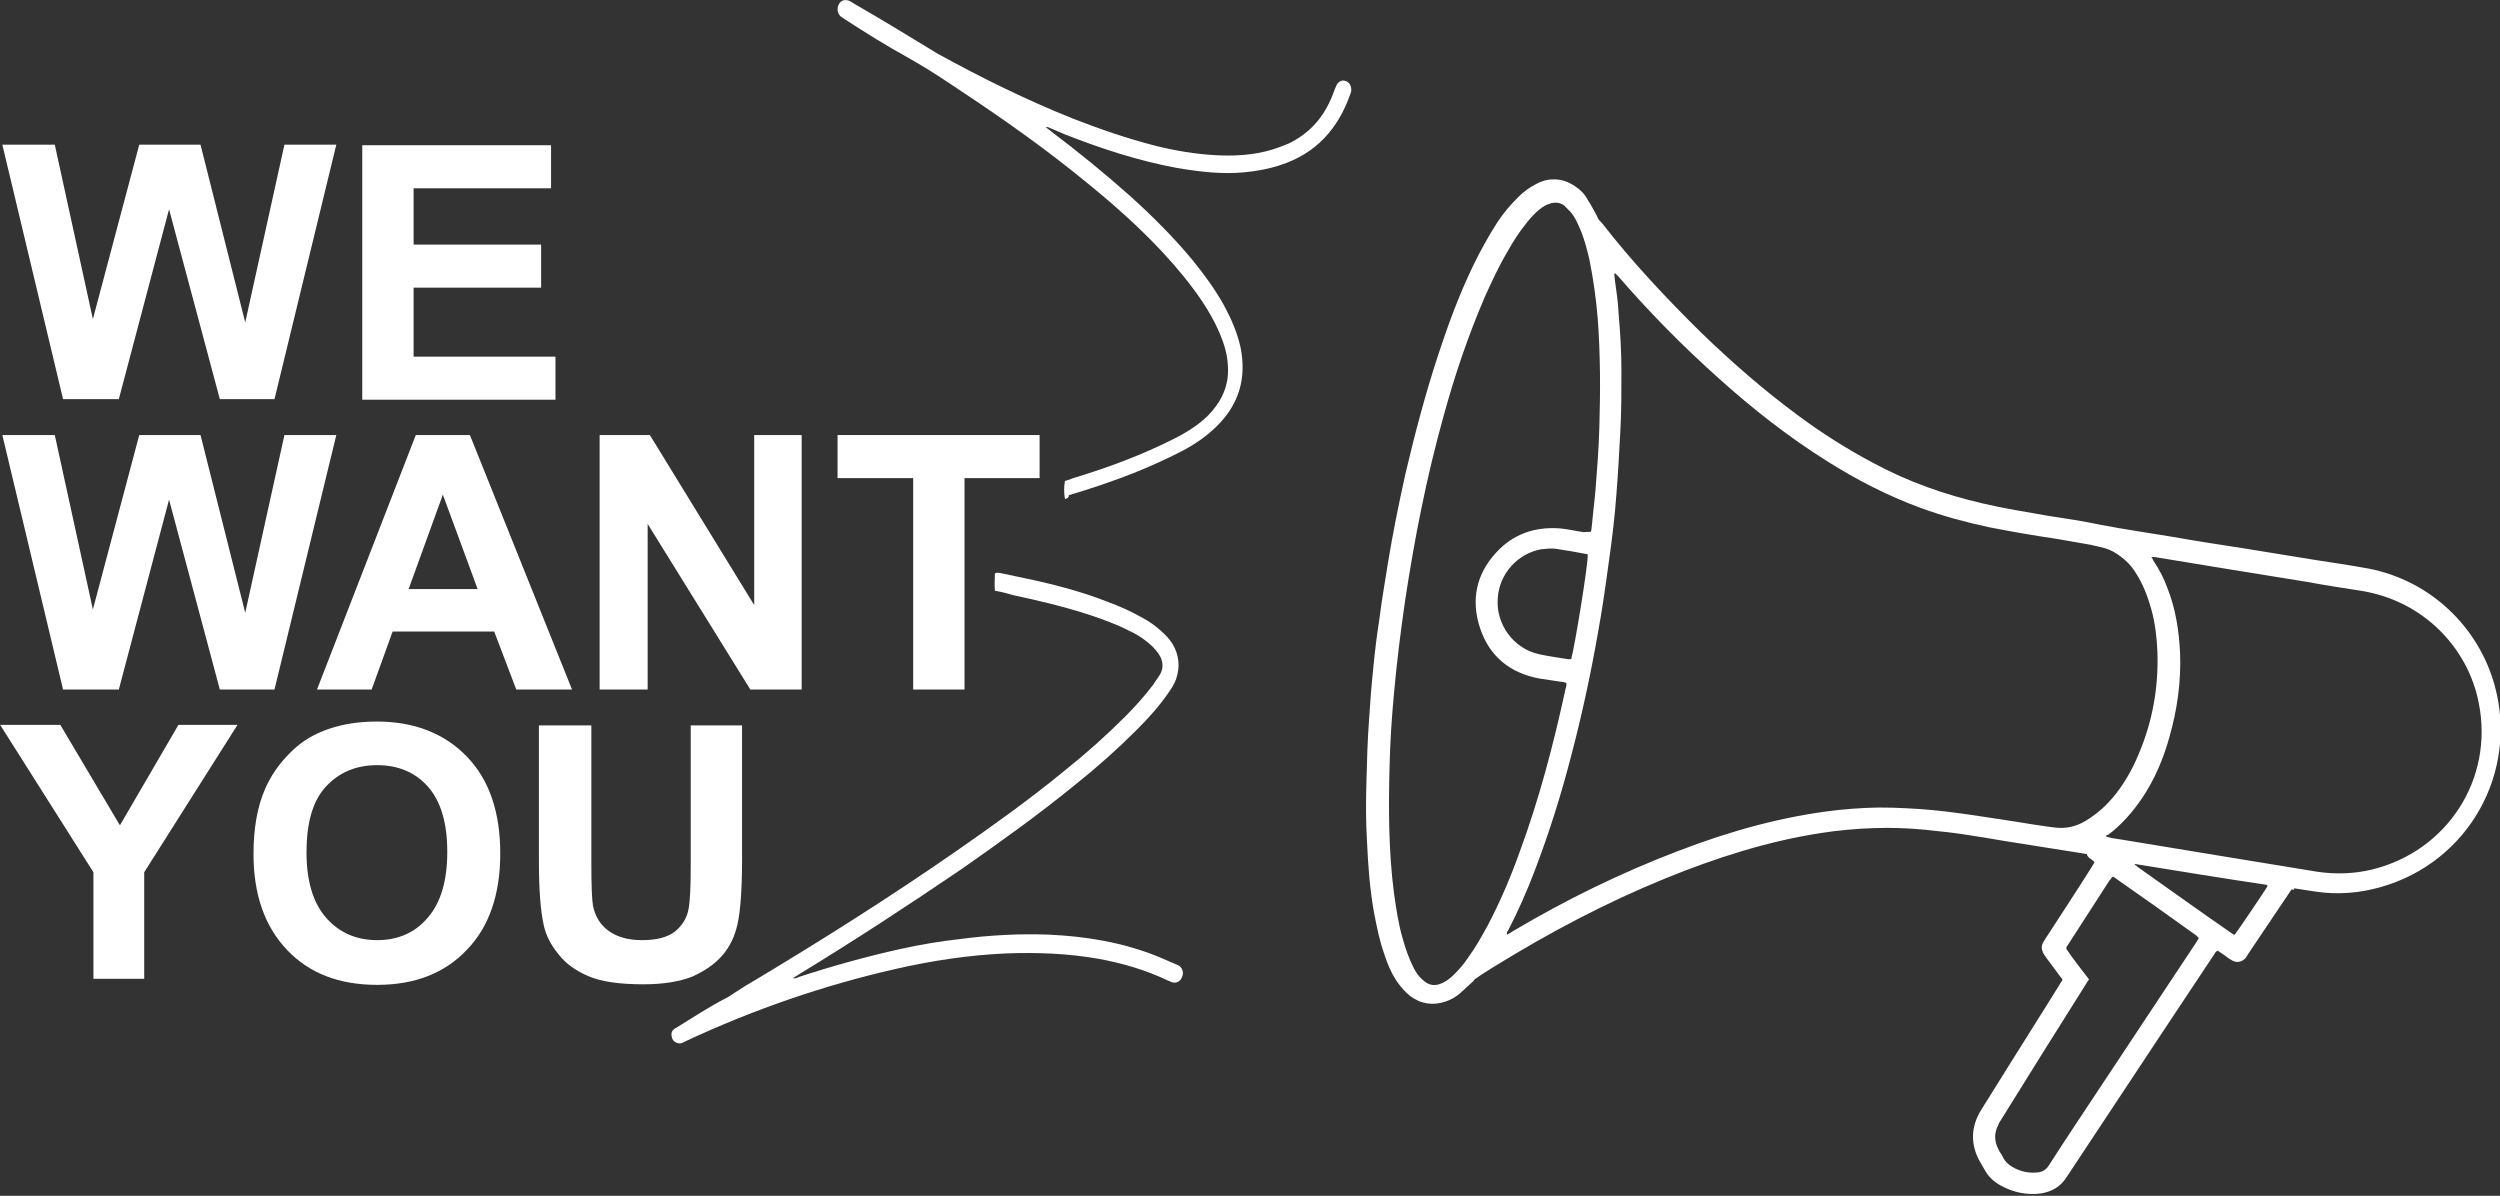 <?xml version="1.0" encoding="UTF-8" standalone="no"?> <svg xmlns="http://www.w3.org/2000/svg" xmlns:xlink="http://www.w3.org/1999/xlink" xmlns:serif="http://www.serif.com/" width="100%" height="100%" viewBox="0 0 692 331" version="1.1" xml:space="preserve" style="fill-rule:evenodd;clip-rule:evenodd;stroke-linejoin:round;stroke-miterlimit:2;"><rect x="0" y="0" width="692" height="331" fill="#333333" stroke="none"/> <g transform="matrix(1.528,0,0,1.528,-182.559,-93.194)"> <path d="M534.6,222.1C534.4,222.4 534.2,222.7 534,223C531.6,226.6 529.2,230.1 526.8,233.7C526.6,234 526.5,234.2 526.3,234.5C525.6,235.3 524.6,235.5 523.7,234.9C523.1,234.6 522.6,234.1 522.1,233.8C521.8,233.6 521.5,233.4 521.2,233.2C520.8,233.4 520.7,233.7 520.5,234C517.4,238.7 514.3,243.3 511.2,248C505.4,256.8 499.6,265.5 493.8,274.3C492.7,276 491.1,276.9 489.1,277.2C486.6,277.5 484.2,277 482,275.8C480.7,275.1 479.7,274.2 479,272.9C478.8,272.5 478.5,272.1 478.3,271.7C476.4,268.5 476.4,265.2 478.4,262C482.3,255.7 486.3,249.4 490.3,243C491.2,241.5 492.2,240 493.1,238.5C493,238.3 492.9,238.1 492.7,237.9C491.8,236.7 491,235.6 490.1,234.4C490,234.2 489.8,234 489.7,233.8C489.3,233.1 489.2,232.4 489.6,231.7C489.8,231.4 489.9,231.2 490.1,230.9C492.8,226.7 495.6,222.5 498.3,218.2C498.5,217.9 498.7,217.5 498.9,217.2C498.5,216.6 497.7,216.5 497.5,215.7C493.3,215 489.1,214.4 484.9,213.7C482.2,213.3 479.6,212.8 476.9,212.4C474,211.9 471.1,211.6 468.2,211.3C465.1,211 462.1,210.9 459,211C455.8,211.1 452.5,211.4 449.3,211.9C439.6,213.4 430.3,216.4 421.2,220.1C410.4,224.5 400.2,229.9 390.3,236C389.2,236.7 388,237.4 386.9,238.2C386.7,238.3 386.5,238.5 386.4,238.7C385.6,239.4 384.8,240.2 384,240.9C383.2,241.6 382.3,242.1 381.4,242.4C379.1,243.2 376.9,242.9 374.9,241.4C373.9,240.6 373.1,239.6 372.4,238.6C371.5,237.2 370.8,235.6 370.3,234C369.4,231.5 368.9,229 368.4,226.4C367.6,222 367.3,217.6 367.1,213.2C366.9,209.8 366.9,206.3 367,202.9C367.1,199 367.2,195 367.5,191.1C367.7,188.2 367.9,185.3 368.2,182.5C368.5,179.2 368.9,176 369.4,172.8C369.8,169.5 370.4,166.3 370.9,163C371.8,157.5 372.9,152.1 374.1,146.7C375.8,139.5 377.7,132.3 380,125.3C381.8,119.8 383.8,114.4 386.3,109.2C387.6,106.5 389.1,103.8 390.7,101.3C391.8,99.6 393.1,98.1 394.5,96.7C395.5,95.7 396.6,94.9 397.8,94.3C398.7,93.8 399.7,93.5 400.7,93.5C402.2,93.4 403.6,93.9 404.9,94.8C405.8,95.4 406.6,96.2 407.1,97.2C407.7,98.1 408.2,99.1 408.7,100C408.9,100.4 409,100.8 409.4,101.1C409.5,101.2 409.5,101.3 409.6,101.3C415.1,108.4 421.3,115 427.7,121.3C433.2,126.6 438.9,131.6 445,136.1C449.4,139.4 454,142.3 458.9,144.9C465.2,148.3 471.8,150.6 478.7,152.2C482.5,153.1 486.4,153.7 490.3,154.4C493.6,154.9 496.9,155.4 500.2,156.1C504.4,156.9 508.6,157.5 512.8,158.2C517.3,159 521.9,159.7 526.4,160.4C530.5,161.1 534.6,161.7 538.7,162.4C542,162.9 545.3,163.4 548.6,164C559.8,166.2 568.5,174.6 571.4,185.2C575.7,200.9 566.7,217.2 550.7,221.7C546.8,222.8 542.9,223.1 538.9,222.5C537.6,222.3 536.3,222.1 535,221.9C535.2,222.2 535,222.2 534.6,222.1ZM412.1,110.5C412,110.5 412,110.6 411.9,110.6C411.9,110.9 412,111.3 412,111.6C412.3,113.7 412.6,115.8 412.7,117.9C413,121.4 413.2,124.9 413.2,128.3C413.2,131.9 413.2,135.5 413,139.2C412.8,142.9 412.6,146.6 412.3,150.4C412,154.6 411.5,158.7 410.9,162.9C410.3,167.3 409.7,171.6 408.9,175.9C407.6,183.3 406,190.7 404.1,197.9C402.3,204.9 400.1,211.9 397.5,218.7C396.1,222.4 394.5,226 392.7,229.5C392.6,229.7 392.3,229.9 392.5,230.3C392.9,230.1 393.2,229.9 393.5,229.7C403.1,224 413.1,219.1 423.6,215.1C433,211.5 442.6,208.8 452.7,207.7C455.8,207.4 458.9,207.2 462.1,207.3C465.4,207.4 468.7,207.6 472,208C476.2,208.5 480.3,209.2 484.4,209.8C486.8,210.2 489.3,210.6 491.7,210.9C492.6,211 493.6,211 494.5,210.8C495.9,210.5 497.1,209.9 498.2,209.1C499.7,208.1 501,206.9 502.2,205.5C504.2,203.1 505.7,200.5 506.9,197.6C509.4,191.7 510.5,185.6 510.3,179.2C510.2,176.6 509.9,173.9 509.2,171.4C508.5,168.9 507.6,166.6 506.2,164.5C505.5,163.4 504.6,162.5 503.5,161.7C502.7,161.1 501.8,160.6 500.8,160.3C500,160.1 499.2,159.9 498.3,159.7C496.2,159.3 494.1,159 492,158.6C487.9,158 483.9,157.3 479.8,156.5C475.6,155.6 471.5,154.5 467.4,153C461.4,150.8 455.8,147.9 450.4,144.5C443.4,140.1 436.9,135 430.8,129.5C424.3,123.7 418.2,117.5 412.5,110.9C412.5,111 412.3,110.7 412.1,110.5ZM407.7,157.3C407.7,157.1 407.8,156.8 407.8,156.6C408,154.3 408.3,152.1 408.5,149.8C408.8,146 409.1,142.2 409.2,138.4C409.4,131.8 409.4,125.2 408.9,118.6C408.6,115 408.1,111.5 407.4,108C406.9,105.9 406.4,103.9 405.5,102C405.1,101.1 404.7,100.2 404,99.4C403.6,99 403.2,98.6 402.8,98.2C402.1,97.7 401.3,97.6 400.5,97.8C399.7,98 399,98.4 398.4,98.9C397.5,99.6 396.7,100.5 396,101.4C394.7,103 393.6,104.7 392.6,106.5C391,109.2 389.7,112 388.4,114.9C385.4,121.9 383,129 381,136.3C377.9,147.4 375.7,158.6 374,169.9C373.2,175.4 372.5,181 372,186.6C371.6,190.9 371.3,195.3 371.2,199.7C371,207.4 371,215.1 372,222.8C372.4,225.6 372.8,228.4 373.6,231.1C374.1,232.9 374.7,234.6 375.5,236.2C375.9,237 376.4,237.8 377.1,238.4C378.3,239.6 379.5,239.7 380.9,239C381.7,238.6 382.3,238.1 382.9,237.5C383.8,236.6 384.7,235.6 385.4,234.5C386.8,232.6 387.9,230.6 389,228.6C391.2,224.4 393.1,220 394.7,215.5C398.3,205.8 400.9,195.8 403.1,185.7C403.2,185.4 403.3,185.1 403.2,184.7C402.9,184.6 402.6,184.5 402.3,184.5C401,184.3 399.7,184.1 398.3,183.9C393,182.9 389.3,179.9 387.6,174.8C385.9,169.7 386.9,165 390.5,161.1C393.5,157.8 397.4,156.4 401.9,156.7C403.4,156.8 404.9,157.2 406.4,157.4C406.8,157.3 407.2,157.4 407.7,157.3ZM500.9,212.5C501.3,212.6 501.7,212.7 502,212.8C502.6,212.9 503.3,213 503.9,213.1C509.8,214.1 515.6,215 521.5,216C527.4,217 533.3,217.9 539.2,218.9C542.5,219.4 545.9,219.3 549.2,218.5C562.7,215.2 571.3,202.2 568.5,188.3C566.6,178.5 558.6,169.8 547.1,168C543.9,167.5 540.6,167 537.4,166.4C532.9,165.7 528.3,164.9 523.8,164.2C519.1,163.4 514.5,162.7 509.8,161.9L509.2,161.9C509.4,162.2 509.5,162.4 509.6,162.6C510.6,164.1 511.5,165.8 512.1,167.5C513.6,171.3 514.2,175.2 514.4,179.3C514.6,184.4 513.9,189.5 512.5,194.4C511.4,198.4 509.8,202.2 507.5,205.6C505.8,208.1 503.8,210.4 501.4,212.2C501.2,212.2 501.1,212.3 500.9,212.5ZM497.9,238.4C497.6,238.8 497.4,239.2 497.2,239.5C492.1,247.6 487,255.7 482,263.8C481.8,264.1 481.6,264.4 481.5,264.7C480.7,266.2 480.7,267.7 481.5,269.2C481.7,269.7 482.1,270.1 482.3,270.6C482.8,271.6 483.6,272.2 484.6,272.7C485.7,273.2 486.9,273.5 488.2,273.4C489.3,273.4 490.1,273 490.7,272C493.7,267.3 496.8,262.7 499.9,258C505.7,249.3 511.4,240.6 517.2,231.9C517.4,231.6 517.6,231.3 517.8,230.9C517.6,230.8 517.5,230.6 517.4,230.5C512.4,226.9 507.3,223.3 502.3,219.8C502.2,219.8 502.1,219.9 502.1,219.9C502,219.9 502,220 502,220C501.9,220.2 501.8,220.3 501.6,220.5C499,224.5 496.4,228.6 493.8,232.6L493.8,232.9C495.1,234.8 496.5,236.6 497.9,238.4ZM407.1,161.4C406.2,161.2 402.1,160.5 401.3,160.4C400.4,160.3 399.5,160.4 398.6,160.5C394.4,161.3 391.1,164.9 390.8,169.3C390.4,174 393.6,178.5 398.3,179.5C400,179.9 401.8,180.1 403.5,180.4L404.1,180.4C404.8,177.8 407.2,163.1 407.1,161.4ZM506.2,217.5C506.2,217.7 506.2,217.7 506.3,217.7C506.5,217.8 506.6,218 506.8,218.1C512.6,222.2 518.3,226.3 524.1,230.3L524.3,230.3C524.8,229.7 529.6,222.6 530.2,221.6L530.2,221.3C522.2,220.1 514.2,218.8 506.2,217.5Z" style="fill:white;fill-rule:nonzero;"></path> </g> <g transform="matrix(1.528,0,0,1.528,-182.559,-93.194)"> <path d="M299.7,168C299.6,166.9 299.7,165.9 299.7,164.9C300.1,164.6 300.4,164.8 300.7,164.8C302.9,165.3 305.1,165.7 307.3,166.2C311.7,167.2 316,168.4 320.1,170C322.3,170.8 324.5,171.8 326.6,173C327.7,173.6 328.7,174.3 329.7,175.2C330.5,175.9 331.2,176.6 331.8,177.5C333.1,179.6 333.3,181.8 332.5,184.1C332.2,184.9 331.7,185.7 331.2,186.4C329.5,188.9 327.5,191.1 325.4,193.2C321.9,196.7 318.2,200 314.3,203.1C307.7,208.5 300.7,213.5 293.7,218.4C284,225 274.2,231.4 264.2,237.5C263.9,237.7 263.6,237.9 263.1,238.2C263.6,238.3 263.9,238.1 264.1,238C270.2,236 276.3,234.3 282.6,232.9C286.2,232.1 289.8,231.5 293.4,231.1C298.7,230.4 304.1,230.1 309.4,230.3C316.2,230.6 322.9,231.7 329.3,234.3C330.5,234.8 331.6,235.3 332.8,235.8C333.6,236.1 334.1,237.2 333.5,238.2C333.2,238.8 332.5,239.2 331.7,238.9C331.5,238.8 331.3,238.7 331,238.6C327,236.7 322.9,235.5 318.6,234.7C313,233.7 307.4,233.5 301.8,233.7C295,234 288.4,235 281.8,236.5C268.6,239.5 255.9,243.9 243.7,249.6C243.5,249.7 243.3,249.8 243.1,249.9C242.4,250.2 241.7,249.8 241.4,249.4C241,248.7 241,247.9 241.5,247.5C241.7,247.3 241.9,247.2 242.1,247.1C245,245.3 247.9,243.4 251,241.8C251.4,241.6 251.9,241.3 252.3,241C253.4,240.3 254.4,239.6 255.5,239C268.2,231.4 280.7,223.5 292.8,215.1C299.4,210.5 306,205.8 312.2,200.7C316.1,197.6 319.8,194.3 323.3,190.8C325.1,189 326.8,187.1 328.4,185C328.8,184.4 329.2,183.8 329.6,183.2C330.3,182 330.2,180.7 329.4,179.5C328.8,178.6 328.1,177.9 327.2,177.2C326.2,176.4 325.2,175.8 324.1,175.3C321.8,174.1 319.3,173.2 316.9,172.4C312.3,170.9 307.7,169.8 303,168.8C302,168.5 300.9,168.2 299.7,168Z" style="fill:white;fill-rule:nonzero;"></path> </g> <g transform="matrix(1.528,0,0,1.528,-182.559,-93.194)"> <path d="M312.4,151.4C312.2,150.5 312.2,149 312.4,148.1C312.9,148 313.4,147.8 313.9,147.6C320.2,145.7 326.4,143.4 332.3,140.4C334.1,139.5 335.9,138.4 337.4,137.1C338.6,136.1 339.6,134.9 340.4,133.6C341.6,131.6 342.1,129.4 341.9,127.1C341.8,125.1 341.2,123.2 340.4,121.3C339.5,119.2 338.4,117.3 337.2,115.5C335.1,112.4 332.7,109.5 330.1,106.7C325.9,102.2 321.3,98.1 316.5,94.2C309.1,88.1 301.3,82.6 293.3,77.3C292.6,76.8 291.9,76.4 291.2,75.9C288.8,74.3 286.4,72.8 283.9,71.4C280.1,69.3 276.4,67 272.7,64.6C272.4,64.4 272.1,64.2 271.8,64C271.1,63.4 271,62.3 271.6,61.5C272,61 272.6,60.9 273.2,61.1C273.5,61.2 273.8,61.4 274.1,61.6C278.6,64.2 283.1,66.9 287.5,69.6C288.1,70 288.7,70.3 289.3,70.7C297.3,75.1 305.4,79.1 313.9,82.5C318.8,84.4 323.7,86.1 328.8,87.4C332.4,88.3 336,88.9 339.6,89.1C343.1,89.3 346.6,89.1 349.9,88.1C350.9,87.8 351.9,87.4 352.9,87C356.4,85.3 358.9,82.7 360.5,79.1C360.8,78.5 361,77.8 361.3,77.1C361.4,76.9 361.5,76.6 361.6,76.4C361.9,75.8 362.5,75.5 363,75.6C363.6,75.7 364,76.1 364.2,76.7C364.3,77.2 364.3,77.6 364.1,78C361.9,84.3 357.9,88.8 351.4,90.9C349.3,91.6 347.1,92 344.9,92.2C340.8,92.6 336.7,92.1 332.6,91.4C325.6,90.1 318.9,87.9 312.3,85.3C311.4,84.9 310.4,84.5 309.5,84.1C309.3,84 309.1,84 308.9,84C309.2,84.3 309.6,84.5 309.9,84.8C314.8,88.5 319.6,92.4 324.2,96.5C328.2,100.1 332.1,104 335.5,108.1C337.6,110.7 339.6,113.4 341.2,116.3C342.5,118.7 343.6,121.2 344.2,123.9C345.3,129.4 344,134.1 340,138.1C338.1,140 335.9,141.5 333.6,142.7C330.7,144.2 327.8,145.5 324.8,146.7C321,148.2 317.1,149.5 313.1,150.7C313.1,151.2 312.7,151.3 312.4,151.4Z" style="fill:white;fill-rule:nonzero;"></path> </g> <g transform="matrix(1.528,0,0,1.528,-182.559,-93.194)"> <path d="M130.9,133.3L119.9,87.2L129.4,87.2L136.3,118.8L144.7,87.2L155.8,87.2L163.9,119.4L171,87.2L180.4,87.2L169.2,133.3L159.3,133.3L150.1,98.9L141,133.3L130.9,133.3Z" style="fill:white;fill-rule:nonzero;"></path> </g> <g transform="matrix(1.528,0,0,1.528,-182.559,-93.194)"> <path d="M185.1,133.4L185.1,87.3L219.3,87.3L219.3,95.1L194.4,95.1L194.4,105.3L217.5,105.3L217.5,113.1L194.4,113.1L194.4,125.6L220.1,125.6L220.1,133.4L185.1,133.4Z" style="fill:white;fill-rule:nonzero;"></path> </g> <g transform="matrix(1.528,0,0,1.528,-182.559,-93.194)"> <path d="M130.9,185.9L119.9,139.8L129.4,139.8L136.3,171.4L144.7,139.8L155.8,139.8L163.9,172L171,139.8L180.4,139.8L169.2,185.9L159.3,185.9L150.1,151.5L141,185.9L130.9,185.9Z" style="fill:white;fill-rule:nonzero;"></path> </g> <g transform="matrix(1.528,0,0,1.528,-182.559,-93.194)"> <path d="M223.1,185.9L213,185.9L209,175.4L190.6,175.4L186.8,185.9L176.9,185.9L194.8,139.8L204.6,139.8L223.1,185.9ZM206,167.7L199.7,150.6L193.5,167.7L206,167.7Z" style="fill:white;fill-rule:nonzero;"></path> </g> <g transform="matrix(1.528,0,0,1.528,-182.559,-93.194)"> <path d="M228.1,185.9L228.1,139.8L237.2,139.8L256.1,170.6L256.1,139.8L264.7,139.8L264.7,185.9L255.4,185.9L236.8,155.9L236.8,185.9L228.1,185.9Z" style="fill:white;fill-rule:nonzero;"></path> </g> <g transform="matrix(1.528,0,0,1.528,-182.559,-93.194)"> <path d="M284.9,185.9L284.9,147.6L271.2,147.6L271.2,139.8L307.8,139.8L307.8,147.6L294.2,147.6L294.2,185.9L284.9,185.9Z" style="fill:white;fill-rule:nonzero;"></path> </g> <g transform="matrix(1.528,0,0,1.528,-182.559,-93.194)"> <path d="M136.4,238.4L136.4,219L119.5,192.3L130.4,192.3L141.2,210.5L151.8,192.3L162.5,192.3L145.6,219L145.6,238.3L136.4,238.3L136.4,238.4Z" style="fill:white;fill-rule:nonzero;"></path> </g> <g transform="matrix(1.528,0,0,1.528,-182.559,-93.194)"> <path d="M165.4,215.7C165.4,211 166.1,207.1 167.5,203.9C168.5,201.6 170,199.4 171.8,197.6C173.6,195.7 175.6,194.4 177.8,193.5C180.7,192.3 184,191.7 187.7,191.7C194.5,191.7 199.9,193.8 204,198C208.1,202.2 210.1,208.1 210.1,215.6C210.1,223 208.1,228.9 204,233.1C200,237.3 194.6,239.4 187.8,239.4C180.9,239.4 175.5,237.3 171.5,233.1C167.4,228.8 165.4,223 165.4,215.7ZM175,215.4C175,220.6 176.2,224.6 178.6,227.3C181,230 184.1,231.3 187.8,231.3C191.5,231.3 194.6,230 196.9,227.3C199.3,224.6 200.5,220.6 200.5,215.3C200.5,210 199.3,206.1 197,203.5C194.7,200.9 191.6,199.6 187.8,199.6C184,199.6 180.9,200.9 178.5,203.5C176.1,206.1 175,210.1 175,215.4Z" style="fill:white;fill-rule:nonzero;"></path> </g> <g transform="matrix(1.528,0,0,1.528,-182.559,-93.194)"> <path d="M217.1,192.4L226.6,192.4L226.6,217.4C226.6,221.4 226.7,223.9 226.9,225.1C227.3,227 228.2,228.5 229.7,229.6C231.2,230.7 233.2,231.3 235.8,231.3C238.4,231.3 240.4,230.8 241.8,229.7C243.1,228.6 243.9,227.3 244.2,225.7C244.5,224.1 244.6,221.5 244.6,217.9L244.6,192.4L253.9,192.4L253.9,216.6C253.9,222.1 253.6,226 253.1,228.3C252.6,230.6 251.7,232.5 250.3,234.1C248.9,235.7 247.1,236.9 244.9,237.9C242.6,238.8 239.7,239.3 236,239.3C231.6,239.3 228.3,238.8 226,237.8C223.7,236.8 221.9,235.5 220.6,233.8C219.3,232.2 218.4,230.5 218,228.7C217.4,226.1 217.1,222.2 217.1,217L217.1,192.4Z" style="fill:white;fill-rule:nonzero;"></path> </g> </svg> 